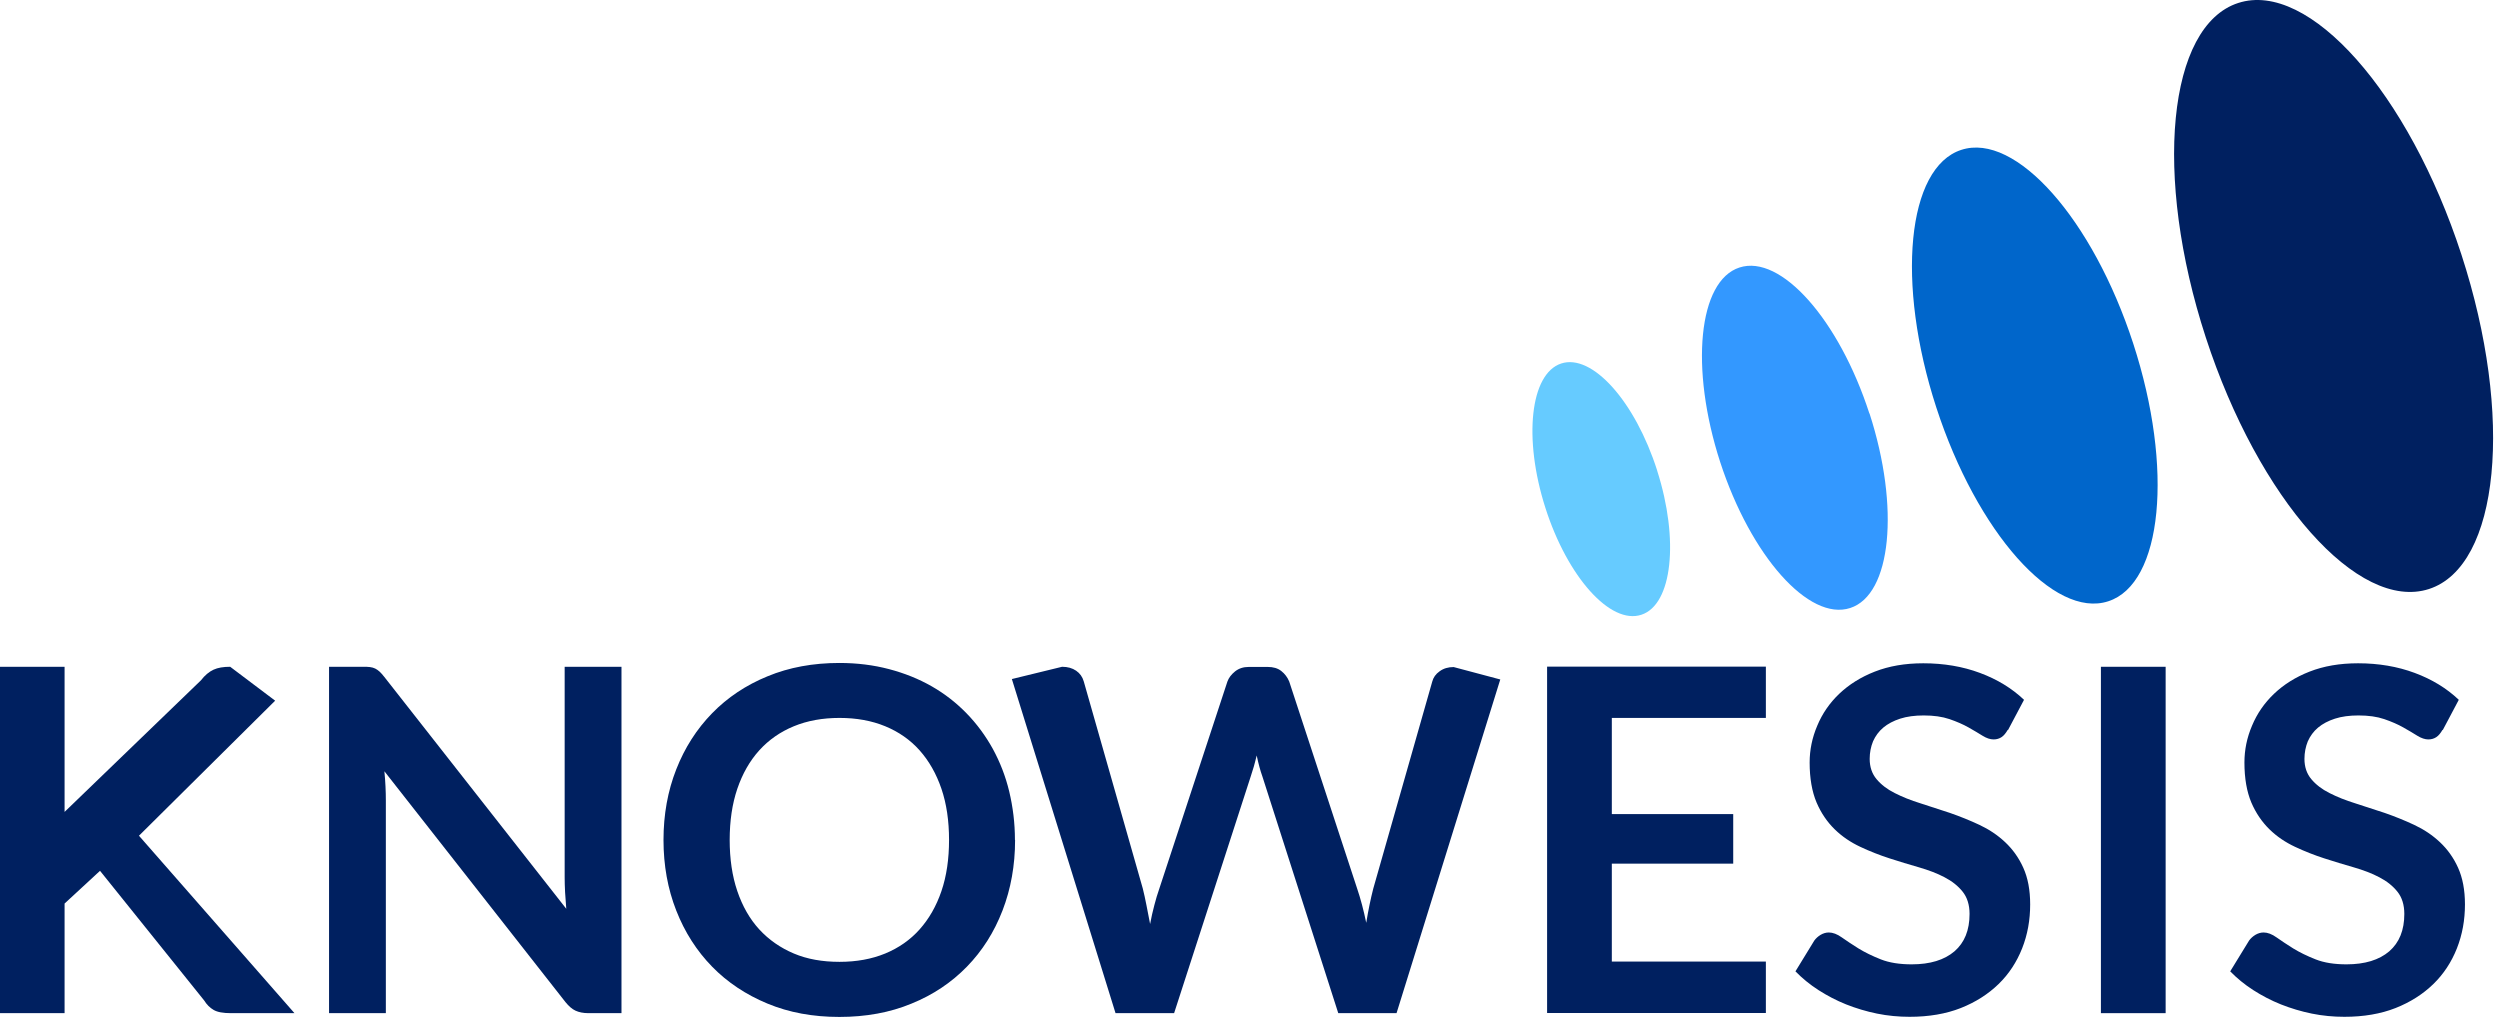 <svg xmlns="http://www.w3.org/2000/svg" width="118" height="48" viewBox="0 0 118 48" fill="none"><path d="M88.242 19.517C89.68 23.959 89.272 28.071 87.33 28.698C85.381 29.333 82.637 26.243 81.192 21.807C79.754 17.365 80.162 13.253 82.104 12.626C84.053 11.991 86.797 15.081 88.235 19.517" fill="#3398FF"></path><path d="M116.18 12.019C118.668 19.655 117.977 26.726 114.645 27.802C111.314 28.878 106.6 23.566 104.112 15.923C101.623 8.287 102.315 1.216 105.646 0.14C108.978 -0.943 113.691 4.376 116.18 12.019Z" fill="#002060"></path><path d="M78.22 22.221C79.264 25.491 78.932 28.54 77.473 29.016C76.015 29.499 73.983 27.236 72.939 23.959C71.896 20.69 72.227 17.641 73.686 17.158C75.144 16.675 77.176 18.937 78.22 22.214" fill="#66CBFF"></path><path d="M100.69 16.22C102.605 22.104 102.073 27.554 99.508 28.381C96.944 29.216 93.308 25.119 91.394 19.234C89.479 13.35 90.011 7.901 92.576 7.073C95.14 6.238 98.776 10.336 100.69 16.22Z" fill="#0066CB"></path><path d="M3.048 38.322L9.483 32.113C9.67 31.872 9.87 31.706 10.077 31.61C10.285 31.513 10.547 31.472 10.865 31.472L12.987 33.072L6.559 39.446L13.899 47.821H10.893C10.534 47.821 10.257 47.772 10.084 47.669C9.905 47.565 9.759 47.42 9.635 47.22L4.721 41.102L3.048 42.647V47.821H0V31.472H3.048V38.322Z" fill="#002060"></path><path d="M29.334 31.472V47.821H27.771C27.529 47.821 27.329 47.779 27.163 47.703C26.997 47.627 26.845 47.489 26.693 47.303L18.143 36.404C18.192 36.901 18.212 37.363 18.212 37.784V47.821H15.531V31.472H17.127C17.259 31.472 17.369 31.472 17.459 31.485C17.556 31.499 17.639 31.52 17.708 31.555C17.777 31.589 17.846 31.637 17.915 31.699C17.984 31.761 18.061 31.851 18.143 31.955L26.728 42.895C26.707 42.633 26.686 42.371 26.672 42.116C26.659 41.86 26.652 41.619 26.652 41.405V31.472H29.334Z" fill="#002060"></path><path d="M47.912 39.646C47.912 40.846 47.712 41.957 47.318 42.978C46.924 43.999 46.364 44.882 45.638 45.627C44.913 46.371 44.042 46.958 43.019 47.372C42.003 47.793 40.869 47.999 39.618 47.999C38.367 47.999 37.247 47.793 36.231 47.372C35.215 46.951 34.338 46.371 33.612 45.627C32.886 44.882 32.319 43.999 31.919 42.978C31.518 41.957 31.317 40.846 31.317 39.646C31.317 38.446 31.518 37.335 31.919 36.314C32.319 35.293 32.886 34.41 33.612 33.665C34.338 32.92 35.215 32.334 36.231 31.92C37.247 31.499 38.381 31.292 39.618 31.292C40.447 31.292 41.229 31.389 41.961 31.582C42.694 31.775 43.364 32.044 43.98 32.396C44.595 32.748 45.141 33.175 45.624 33.672C46.108 34.169 46.523 34.734 46.862 35.348C47.2 35.969 47.463 36.638 47.636 37.362C47.809 38.087 47.905 38.846 47.905 39.646H47.912ZM44.795 39.646C44.795 38.749 44.678 37.942 44.436 37.231C44.194 36.521 43.848 35.914 43.406 35.417C42.963 34.92 42.417 34.541 41.782 34.279C41.146 34.017 40.427 33.886 39.625 33.886C38.823 33.886 38.105 34.017 37.469 34.279C36.833 34.541 36.287 34.92 35.837 35.417C35.388 35.914 35.043 36.521 34.801 37.231C34.559 37.942 34.441 38.749 34.441 39.646C34.441 40.542 34.559 41.35 34.801 42.06C35.043 42.771 35.388 43.378 35.837 43.867C36.287 44.357 36.833 44.737 37.469 45.006C38.105 45.275 38.823 45.399 39.625 45.399C40.427 45.399 41.146 45.268 41.782 45.006C42.417 44.744 42.963 44.364 43.406 43.867C43.848 43.371 44.194 42.771 44.436 42.06C44.678 41.35 44.795 40.542 44.795 39.646Z" fill="#002060"></path><path d="M70.817 32.058L65.917 47.821H63.166L59.586 36.652C59.489 36.383 59.399 36.052 59.316 35.659C59.268 35.845 59.226 36.025 59.178 36.19C59.13 36.356 59.081 36.507 59.033 36.652L55.418 47.821H52.653L47.76 32.051L50.13 31.472C50.393 31.472 50.614 31.534 50.794 31.658C50.974 31.782 51.091 31.948 51.153 32.161L53.939 41.936C54.001 42.178 54.056 42.44 54.112 42.723C54.167 43.005 54.229 43.302 54.285 43.613C54.347 43.295 54.409 42.999 54.485 42.723C54.554 42.447 54.637 42.185 54.72 41.943L57.934 32.168C57.996 31.996 58.114 31.837 58.293 31.692C58.473 31.548 58.687 31.479 58.943 31.479H59.835C60.097 31.479 60.312 31.541 60.477 31.672C60.643 31.803 60.768 31.968 60.851 32.168L64.058 41.943C64.217 42.412 64.362 42.95 64.486 43.557C64.583 42.964 64.694 42.426 64.818 41.943L67.603 32.168C67.652 31.982 67.762 31.817 67.949 31.686C68.136 31.548 68.357 31.485 68.612 31.485L70.817 32.072V32.058Z" fill="#002060"></path><path d="M76.078 33.893V38.425H81.808V40.764H76.078V45.386H83.349V47.814H73.023V31.465H83.349V33.886H76.078V33.893Z" fill="#002060"></path><path d="M94.767 34.445C94.677 34.604 94.58 34.721 94.477 34.79C94.373 34.859 94.249 34.901 94.097 34.901C93.944 34.901 93.765 34.845 93.578 34.728C93.391 34.611 93.17 34.48 92.915 34.335C92.659 34.19 92.355 34.059 92.016 33.942C91.67 33.825 91.27 33.769 90.8 33.769C90.378 33.769 90.005 33.818 89.687 33.921C89.369 34.025 89.106 34.163 88.892 34.342C88.678 34.521 88.519 34.742 88.408 34.99C88.304 35.245 88.249 35.522 88.249 35.818C88.249 36.204 88.36 36.522 88.574 36.777C88.788 37.032 89.072 37.253 89.431 37.432C89.784 37.612 90.191 37.777 90.641 37.915C91.097 38.06 91.56 38.212 92.037 38.37C92.514 38.536 92.977 38.722 93.433 38.936C93.889 39.15 94.29 39.419 94.642 39.75C94.995 40.081 95.285 40.481 95.499 40.957C95.714 41.433 95.824 42.006 95.824 42.689C95.824 43.427 95.7 44.117 95.444 44.765C95.189 45.407 94.822 45.972 94.332 46.448C93.841 46.924 93.246 47.304 92.548 47.58C91.85 47.855 91.041 47.993 90.136 47.993C89.618 47.993 89.099 47.945 88.595 47.842C88.09 47.738 87.606 47.593 87.136 47.407C86.673 47.221 86.238 46.993 85.83 46.731C85.422 46.469 85.063 46.172 84.745 45.848L85.636 44.393C85.713 44.289 85.809 44.2 85.934 44.124C86.051 44.055 86.183 44.013 86.321 44.013C86.507 44.013 86.715 44.089 86.936 44.248C87.157 44.406 87.413 44.572 87.717 44.765C88.021 44.951 88.374 45.124 88.774 45.282C89.175 45.441 89.666 45.517 90.233 45.517C91.104 45.517 91.774 45.31 92.251 44.903C92.728 44.489 92.963 43.903 92.963 43.137C92.963 42.709 92.852 42.358 92.638 42.089C92.424 41.82 92.14 41.592 91.781 41.406C91.428 41.219 91.021 41.068 90.572 40.937C90.115 40.806 89.659 40.668 89.189 40.516C88.719 40.364 88.263 40.185 87.807 39.971C87.351 39.757 86.95 39.488 86.597 39.143C86.245 38.798 85.954 38.377 85.74 37.874C85.526 37.363 85.415 36.736 85.415 35.99C85.415 35.397 85.533 34.818 85.775 34.252C86.01 33.687 86.355 33.183 86.811 32.748C87.268 32.314 87.821 31.962 88.491 31.7C89.162 31.438 89.915 31.307 90.779 31.307C91.746 31.307 92.638 31.458 93.454 31.762C94.269 32.065 94.96 32.486 95.534 33.031L94.774 34.466L94.767 34.445Z" fill="#002060"></path><path d="M102.218 47.821H99.163V31.472H102.218V47.821Z" fill="#002060"></path><path d="M115.288 34.445C115.198 34.604 115.102 34.721 114.998 34.79C114.894 34.859 114.77 34.901 114.618 34.901C114.466 34.901 114.286 34.845 114.099 34.728C113.913 34.611 113.692 34.48 113.436 34.335C113.18 34.19 112.876 34.059 112.537 33.942C112.192 33.825 111.791 33.769 111.321 33.769C110.899 33.769 110.526 33.818 110.208 33.921C109.89 34.025 109.627 34.163 109.413 34.342C109.199 34.521 109.04 34.742 108.929 34.99C108.826 35.245 108.77 35.522 108.77 35.818C108.77 36.204 108.881 36.522 109.095 36.777C109.309 37.032 109.593 37.253 109.952 37.432C110.305 37.612 110.713 37.777 111.162 37.915C111.618 38.06 112.081 38.212 112.558 38.37C113.035 38.536 113.498 38.722 113.954 38.936C114.41 39.15 114.811 39.419 115.164 39.75C115.516 40.081 115.807 40.481 116.021 40.957C116.235 41.433 116.346 42.006 116.346 42.689C116.346 43.427 116.221 44.117 115.965 44.765C115.71 45.407 115.343 45.972 114.853 46.448C114.362 46.924 113.768 47.304 113.069 47.58C112.371 47.855 111.563 47.993 110.657 47.993C110.139 47.993 109.621 47.945 109.116 47.842C108.611 47.738 108.128 47.593 107.658 47.407C107.194 47.221 106.759 46.993 106.351 46.731C105.943 46.469 105.584 46.172 105.266 45.848L106.158 44.393C106.234 44.289 106.331 44.2 106.455 44.124C106.572 44.055 106.704 44.013 106.842 44.013C107.029 44.013 107.236 44.089 107.457 44.248C107.678 44.406 107.934 44.572 108.238 44.765C108.542 44.951 108.895 45.124 109.296 45.282C109.697 45.441 110.187 45.517 110.754 45.517C111.625 45.517 112.295 45.31 112.772 44.903C113.249 44.489 113.484 43.903 113.484 43.137C113.484 42.709 113.374 42.358 113.159 42.089C112.945 41.82 112.662 41.592 112.302 41.406C111.95 41.219 111.542 41.068 111.093 40.937C110.637 40.806 110.18 40.668 109.71 40.516C109.24 40.364 108.784 40.185 108.328 39.971C107.872 39.757 107.471 39.488 107.118 39.143C106.766 38.798 106.476 38.377 106.261 37.874C106.047 37.363 105.937 36.736 105.937 35.99C105.937 35.397 106.054 34.818 106.296 34.252C106.531 33.687 106.877 33.183 107.333 32.748C107.789 32.314 108.342 31.962 109.012 31.7C109.683 31.438 110.436 31.307 111.3 31.307C112.268 31.307 113.159 31.458 113.975 31.762C114.79 32.065 115.482 32.486 116.055 33.031L115.295 34.466L115.288 34.445Z" fill="#002060"></path></svg>